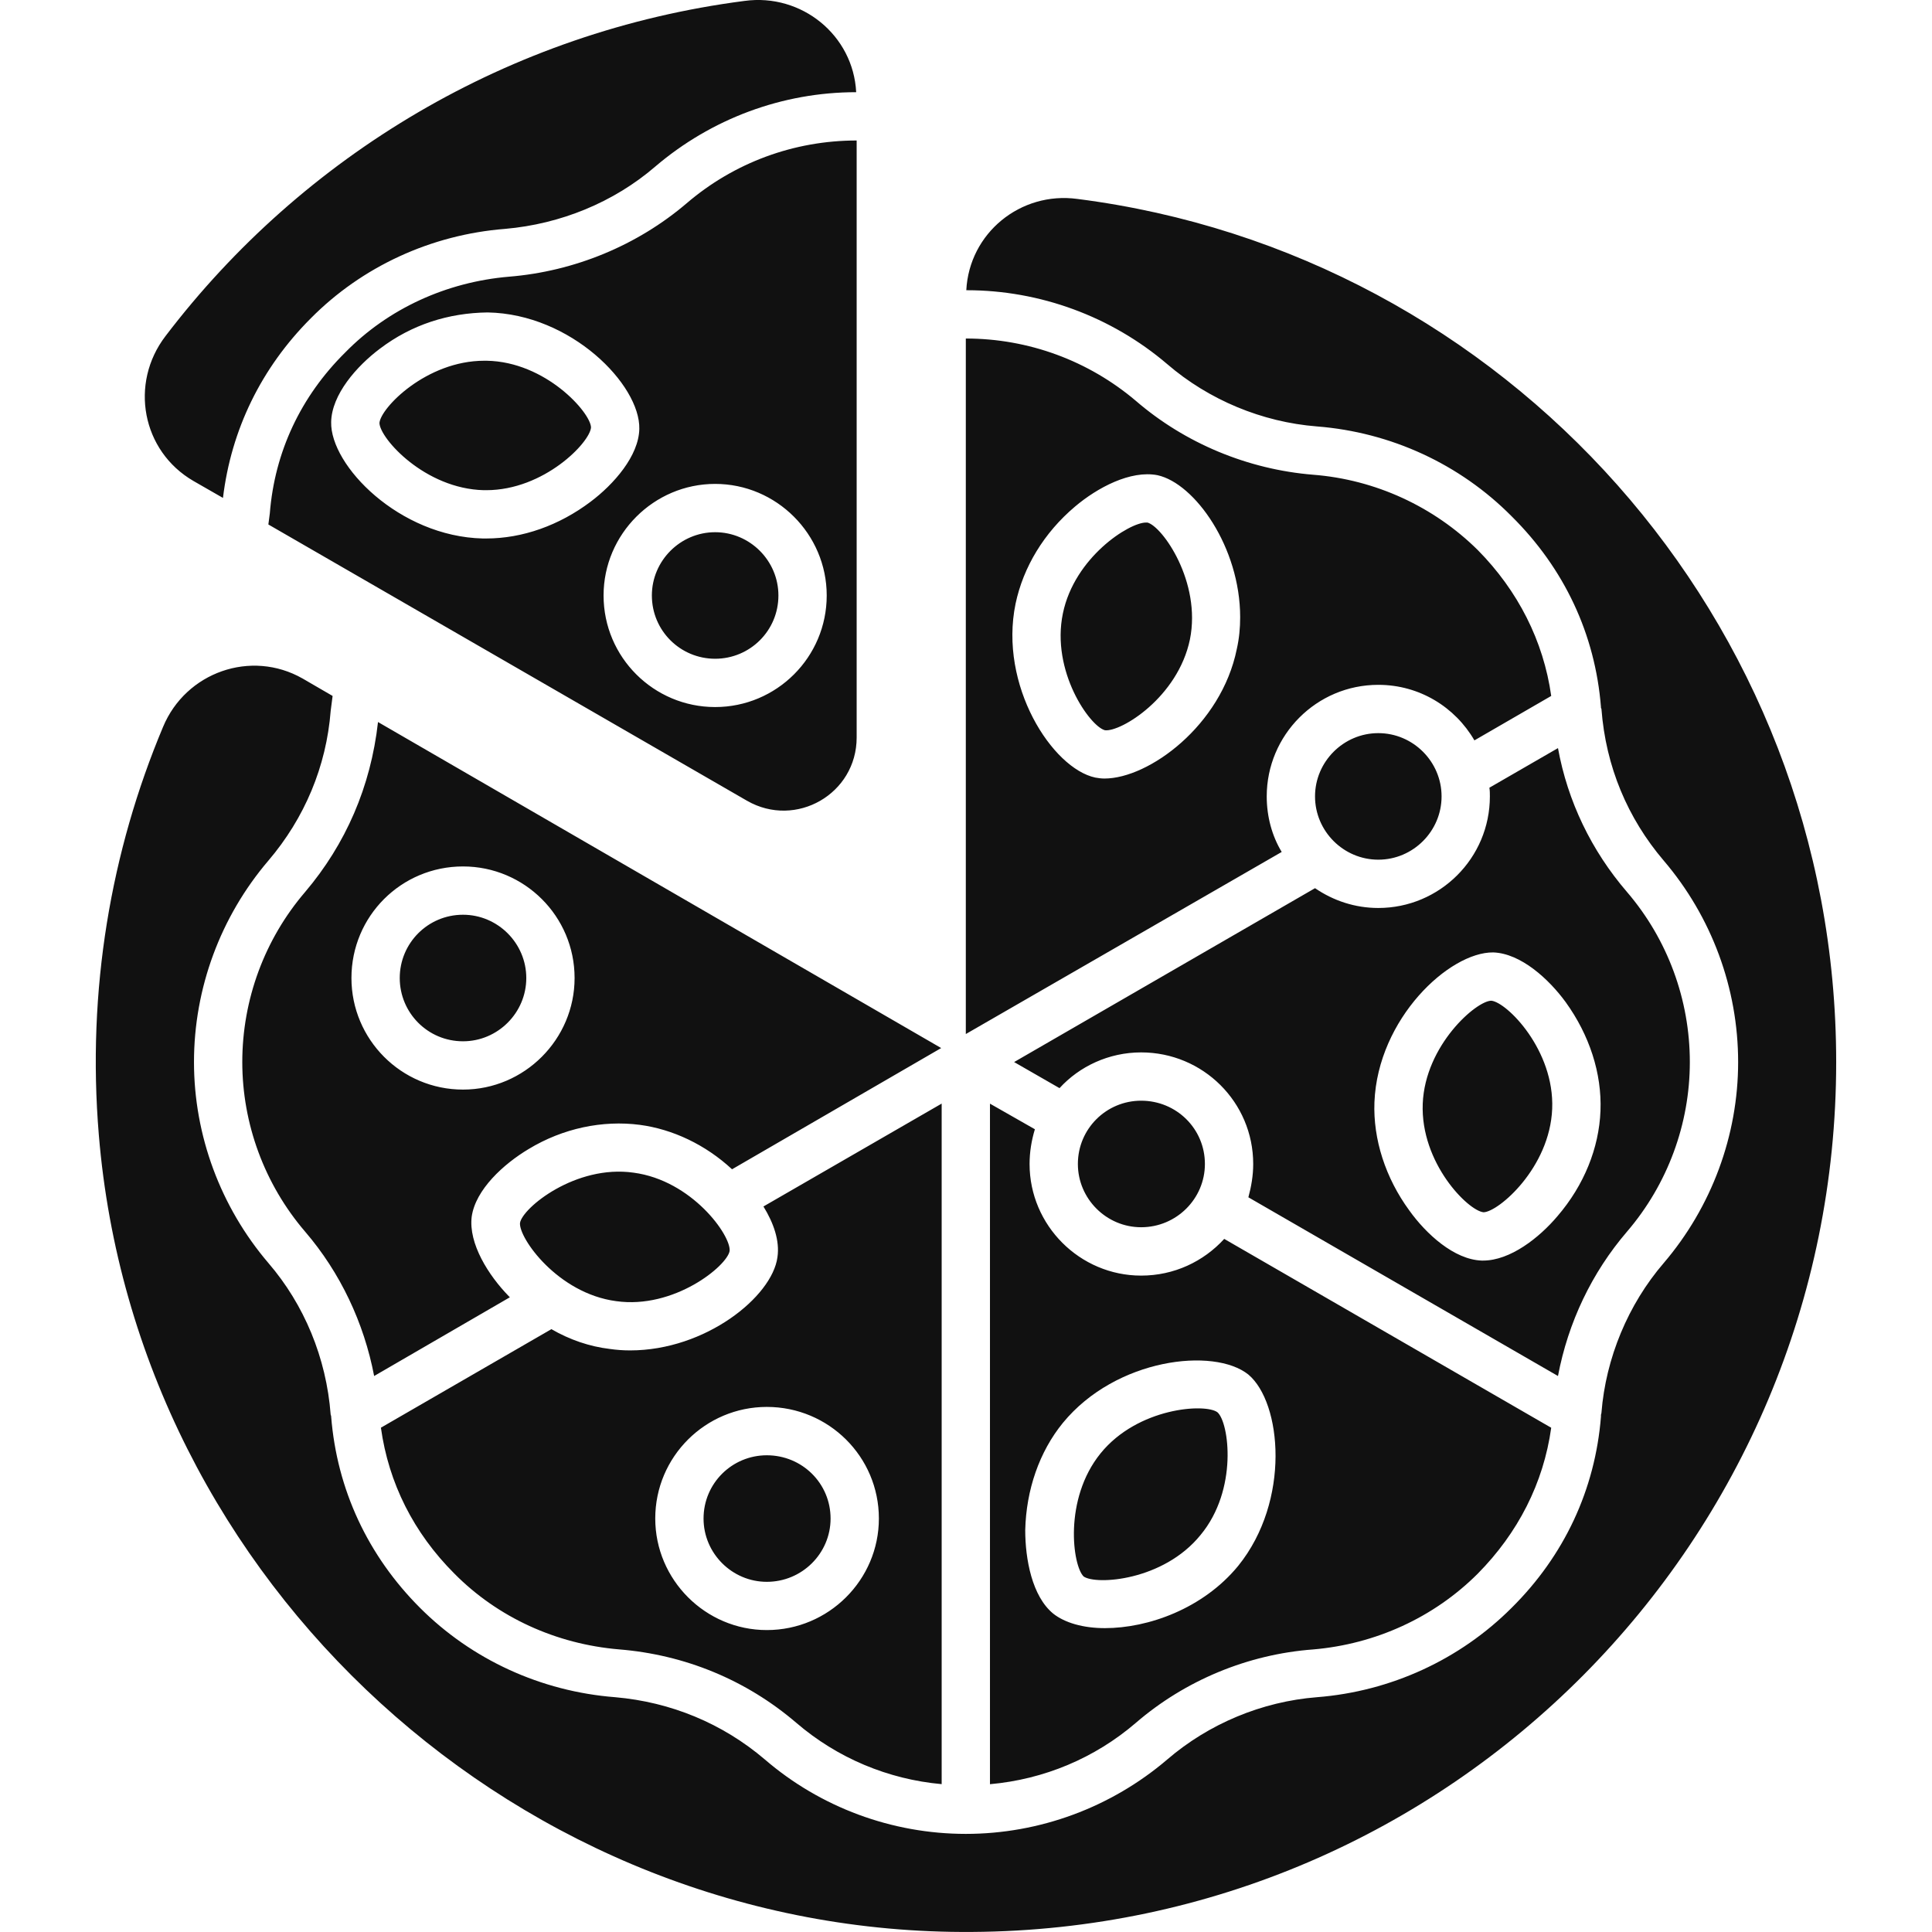 <!-- Generated by IcoMoon.io -->
<svg version="1.1" xmlns="http://www.w3.org/2000/svg" width="32" height="32" viewBox="0 0 32 32">
<path fill="#111" d="M5.149 5.271c-0.824 0.824-1.32 1.848-1.456 2.976l-0.488-0.28c-0.856-0.496-1.064-1.616-0.464-2.4 2.272-2.984 5.688-5.048 9.592-5.552 0.944-0.128 1.8 0.568 1.848 1.512-1.224 0-2.4 0.44-3.328 1.232-0.688 0.592-1.568 0.952-2.488 1.032-1.224 0.096-2.368 0.624-3.216 1.48zM8.061 5.975h-0.040c-0.96 0-1.72 0.784-1.736 1.032 0.008 0.256 0.752 1.088 1.728 1.112h0.040c0.96 0 1.72-0.792 1.736-1.040-0.008-0.248-0.752-1.088-1.728-1.104zM14.189 2.327v9.888c0 0.936-1.008 1.512-1.816 1.048l-7.928-4.576 0.024-0.184c0.080-1.016 0.512-1.936 1.248-2.664 0.712-0.728 1.68-1.168 2.712-1.256 1.088-0.088 2.128-0.52 2.944-1.216 0.784-0.672 1.776-1.040 2.816-1.040zM9.781 8.311c0.384-0.288 0.8-0.76 0.808-1.208 0.016-0.728-1.128-1.904-2.512-1.928-0.648 0.008-1.256 0.2-1.784 0.6-0.384 0.288-0.8 0.76-0.808 1.216-0.016 0.72 1.128 1.896 2.512 1.928h0.056c0.6-0 1.208-0.216 1.728-0.608zM13.693 9.863c0-1.016-0.832-1.848-1.848-1.848s-1.848 0.832-1.848 1.848c0 1.024 0.832 1.848 1.848 1.848s1.848-0.824 1.848-1.848zM12.893 9.863c0 0.584-0.472 1.048-1.048 1.048s-1.048-0.464-1.048-1.048c0-0.576 0.472-1.048 1.048-1.048s1.048 0.472 1.048 1.048zM10.493 19.423c-0.96-0.136-1.84 0.584-1.88 0.832-0.024 0.248 0.624 1.168 1.592 1.296 0.96 0.136 1.84-0.584 1.88-0.832 0.024-0.256-0.624-1.168-1.592-1.296zM7.669 15.151c-0.584 0-1.048 0.472-1.048 1.048s0.464 1.048 1.048 1.048c0.576 0 1.048-0.472 1.048-1.048s-0.472-1.048-1.048-1.048zM15.589 17.359l-3.464 2.008c-0.44-0.408-0.984-0.664-1.528-0.736-0.616-0.080-1.272 0.056-1.84 0.4-0.416 0.248-0.88 0.672-0.944 1.12-0.056 0.448 0.28 0.976 0.616 1.32l0.016 0.016-2.248 1.304c-0.168-0.88-0.56-1.712-1.144-2.392-0.672-0.784-1.040-1.784-1.040-2.808 0-1.032 0.368-2.032 1.040-2.816 0.672-0.792 1.088-1.744 1.208-2.816zM9.517 16.199c0-1.024-0.832-1.848-1.848-1.848-1.024 0-1.848 0.824-1.848 1.848 0 1.016 0.824 1.848 1.848 1.848 1.016 0 1.848-0.832 1.848-1.848zM12.701 24.104c-0.576 0-1.048 0.464-1.048 1.048 0 0.576 0.472 1.048 1.048 1.048 0.584 0 1.056-0.472 1.056-1.048 0-0.584-0.472-1.048-1.056-1.048zM15.597 18.279v11.272c-0.888-0.080-1.728-0.432-2.408-1.016-0.832-0.712-1.848-1.128-2.936-1.216-1.040-0.088-2.008-0.528-2.728-1.256-0.672-0.672-1.088-1.496-1.216-2.416l2.824-1.632c0.304 0.176 0.632 0.288 0.968 0.328 0.112 0.016 0.224 0.024 0.336 0.024 1.248 0 2.352-0.888 2.44-1.544 0.040-0.272-0.064-0.568-0.232-0.84zM14.557 25.151c0-1.024-0.832-1.848-1.856-1.848-1.016 0-1.848 0.824-1.848 1.848 0 1.016 0.832 1.848 1.848 1.848 1.024 0 1.856-0.832 1.856-1.848zM21.781 13.191c0 0.576 0.472 1.048 1.048 1.048s1.048-0.472 1.048-1.048c0-0.576-0.472-1.048-1.048-1.048s-1.048 0.472-1.048 1.048zM19.005 8.655h-0.024c-0.28 0-1.184 0.576-1.376 1.504-0.2 0.96 0.448 1.872 0.696 1.936 0.264 0.032 1.208-0.544 1.408-1.504 0.192-0.952-0.456-1.872-0.704-1.936zM25.693 11.527l-1.272 0.736c-0.32-0.552-0.912-0.92-1.592-0.92-1.024 0-1.848 0.832-1.848 1.848 0 0.336 0.088 0.656 0.248 0.92l-5.232 3.016v-11.52c1.040 0 2.032 0.368 2.816 1.032 0.816 0.704 1.856 1.136 2.936 1.224 1.032 0.080 2 0.528 2.728 1.248 0.664 0.672 1.088 1.504 1.216 2.416zM20.541 10.223c0-1.16-0.752-2.216-1.368-2.352-0.448-0.088-1 0.208-1.368 0.52-0.512 0.432-0.856 1-0.984 1.608-0.28 1.352 0.608 2.728 1.32 2.88 0.048 0.008 0.096 0.016 0.152 0.016 0.736 0 1.936-0.88 2.192-2.144 0.040-0.176 0.056-0.352 0.056-0.528zM19.957 19.279c0-0.584-0.472-1.048-1.056-1.048-0.576 0-1.048 0.464-1.048 1.048 0 0.576 0.472 1.048 1.048 1.048 0.584 0 1.056-0.472 1.056-1.048zM18.229 24.072c-0.616 0.76-0.464 1.864-0.28 2.040 0.208 0.144 1.32 0.072 1.936-0.688 0.624-0.752 0.472-1.864 0.28-2.032-0.2-0.152-1.32-0.080-1.936 0.68zM25.693 23.648c-0.128 0.92-0.552 1.744-1.216 2.416-0.728 0.728-1.696 1.168-2.728 1.256-1.080 0.080-2.12 0.512-2.936 1.216-0.68 0.584-1.52 0.936-2.416 1.016v-11.272l0.744 0.424c-0.056 0.184-0.088 0.376-0.088 0.576 0 1.016 0.832 1.848 1.848 1.848 0.544 0 1.032-0.232 1.376-0.608zM20.677 22.767c-0.568-0.456-2.192-0.272-3.072 0.8-0.392 0.48-0.608 1.112-0.624 1.776 0 0.48 0.112 1.096 0.464 1.384 0.192 0.152 0.496 0.24 0.856 0.24 0.712 0 1.624-0.32 2.208-1.032 0.872-1.080 0.72-2.704 0.168-3.168zM24.701 16.575c-0.248 0-1.096 0.736-1.136 1.704-0.040 0.984 0.752 1.776 1.008 1.8 0.248-0.008 1.096-0.736 1.136-1.712s-0.752-1.768-1.008-1.792zM27.989 17.591c0 1.024-0.368 2.024-1.040 2.808-0.584 0.68-0.976 1.504-1.144 2.392l-5.128-2.96c0.048-0.176 0.080-0.36 0.080-0.552 0-1.024-0.832-1.848-1.856-1.848-0.536 0-1.024 0.232-1.352 0.592l-0.752-0.432 4.984-2.88c0.304 0.208 0.664 0.328 1.048 0.328 1.016 0 1.848-0.824 1.848-1.848 0-0.048 0-0.096-0.008-0.144l1.136-0.656c0.16 0.88 0.552 1.696 1.144 2.384 0.672 0.784 1.040 1.784 1.040 2.816zM26.509 18.399c0.024-0.624-0.184-1.256-0.576-1.8-0.28-0.384-0.744-0.808-1.2-0.824-0.728-0.008-1.912 1.096-1.968 2.48-0.024 0.616 0.184 1.256 0.576 1.792 0.28 0.392 0.744 0.816 1.2 0.832h0.024c0.448 0 0.928-0.376 1.232-0.736 0.44-0.512 0.688-1.128 0.712-1.744zM17.845 3.295c-0.944-0.128-1.792 0.568-1.84 1.512h0.008c1.208 0 2.392 0.432 3.32 1.224 0.688 0.592 1.568 0.96 2.48 1.032 1.224 0.096 2.368 0.624 3.224 1.488 0.872 0.864 1.384 1.952 1.48 3.16v0.016s0.008 0.008 0.008 0.016c0.072 0.952 0.432 1.808 1.032 2.512 0.792 0.928 1.232 2.112 1.232 3.336 0 1.216-0.44 2.4-1.232 3.328-0.592 0.688-0.96 1.576-1.032 2.48 0 0.016-0.008 0.024-0.008 0.040v0.024c-0.096 1.208-0.608 2.304-1.48 3.168-0.856 0.856-2 1.384-3.224 1.48-0.912 0.072-1.792 0.44-2.48 1.032-0.928 0.792-2.112 1.232-3.336 1.232s-2.408-0.44-3.328-1.232c-0.704-0.6-1.56-0.952-2.48-1.032-1.232-0.096-2.376-0.624-3.232-1.48-0.864-0.864-1.376-1.96-1.472-3.168 0-0.008 0-0.008 0-0.008 0-0.008-0.008-0.016-0.008-0.024-0.072-0.944-0.44-1.824-1.032-2.512-0.792-0.928-1.232-2.112-1.232-3.328 0-1.224 0.44-2.408 1.232-3.336 0.6-0.704 0.96-1.56 1.032-2.48l0.032-0.248-0.496-0.288c-0.856-0.488-1.936-0.104-2.312 0.8-0.864 2.056-1.264 4.36-1.064 6.76 0.616 7.432 7 13.256 14.464 13.2 7.912-0.048 14.312-6.488 14.312-14.408 0-7.336-5.48-13.392-12.568-14.296z"></path>
</svg>
